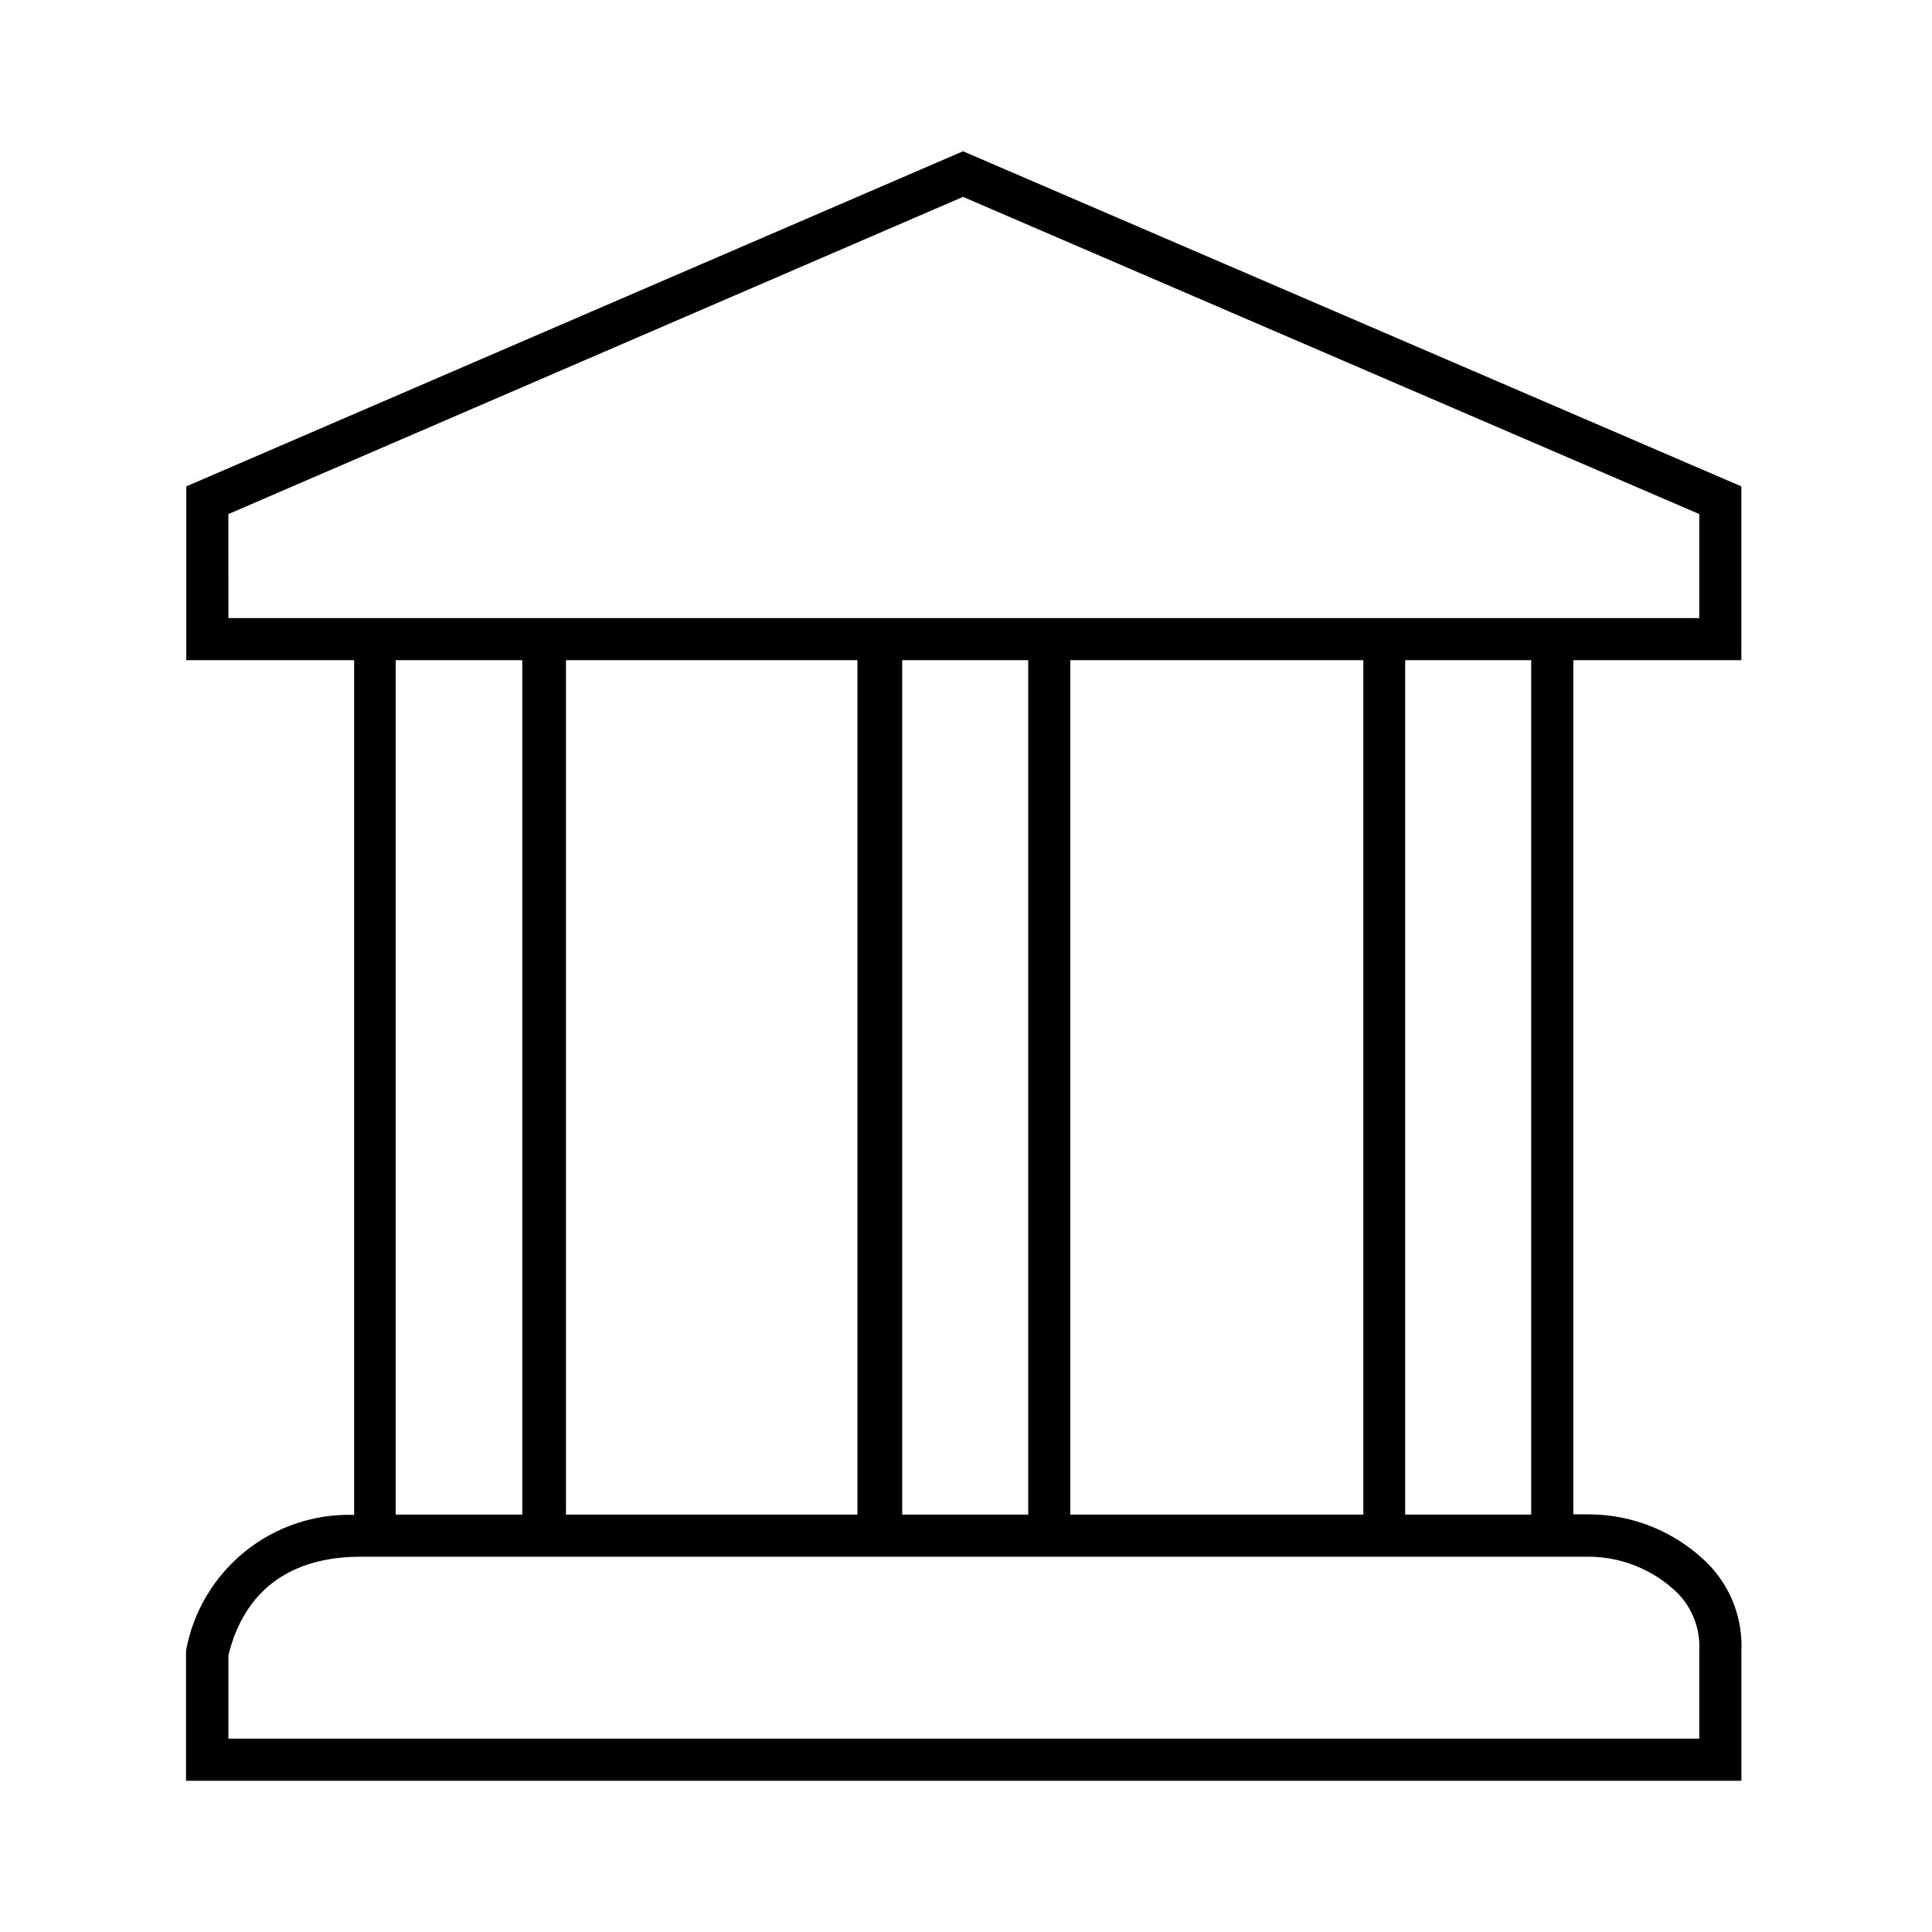 <?xml version="1.0" encoding="UTF-8"?>
<!-- The Best Svg Icon site in the world: iconSvg.co, Visit us! https://iconsvg.co -->
<svg fill="#000000" width="800px" height="800px" version="1.1" viewBox="144 144 512 512" xmlns="http://www.w3.org/2000/svg">
 <path d="m605.48 318.96v-46.062l-206.27-88.812-205.84 88.812v46.062h44.48v226.5c-10.504-0.328-20.777 3.125-28.949 9.727-8.176 6.606-13.711 15.922-15.602 26.258v34.477h412.19v-34.332c0.402-8.656-2.832-17.086-8.926-23.246-8.379-8.328-19.707-13.008-31.523-13.027h-4.102v-226.36zm-400.96-38.723 194.69-84.062 195.12 84.062v27.566h-389.8zm223.12 265.15v-226.43h77.656v226.43zm-133.65 0v-226.43h77.227v226.43zm89.102 0v-226.43h33.395v226.43zm-100.69-226.43v226.43h-33.539v-226.43zm306.1 247.16c4 4.039 6.117 9.578 5.828 15.258v23.391h-389.8v-22.094c4.176-17.129 16.336-26.125 35.051-26.125l325.46-0.004c8.766 0.047 17.172 3.477 23.465 9.574zm-38.723-20.73h-33.395v-226.43h33.395z"/>
</svg>